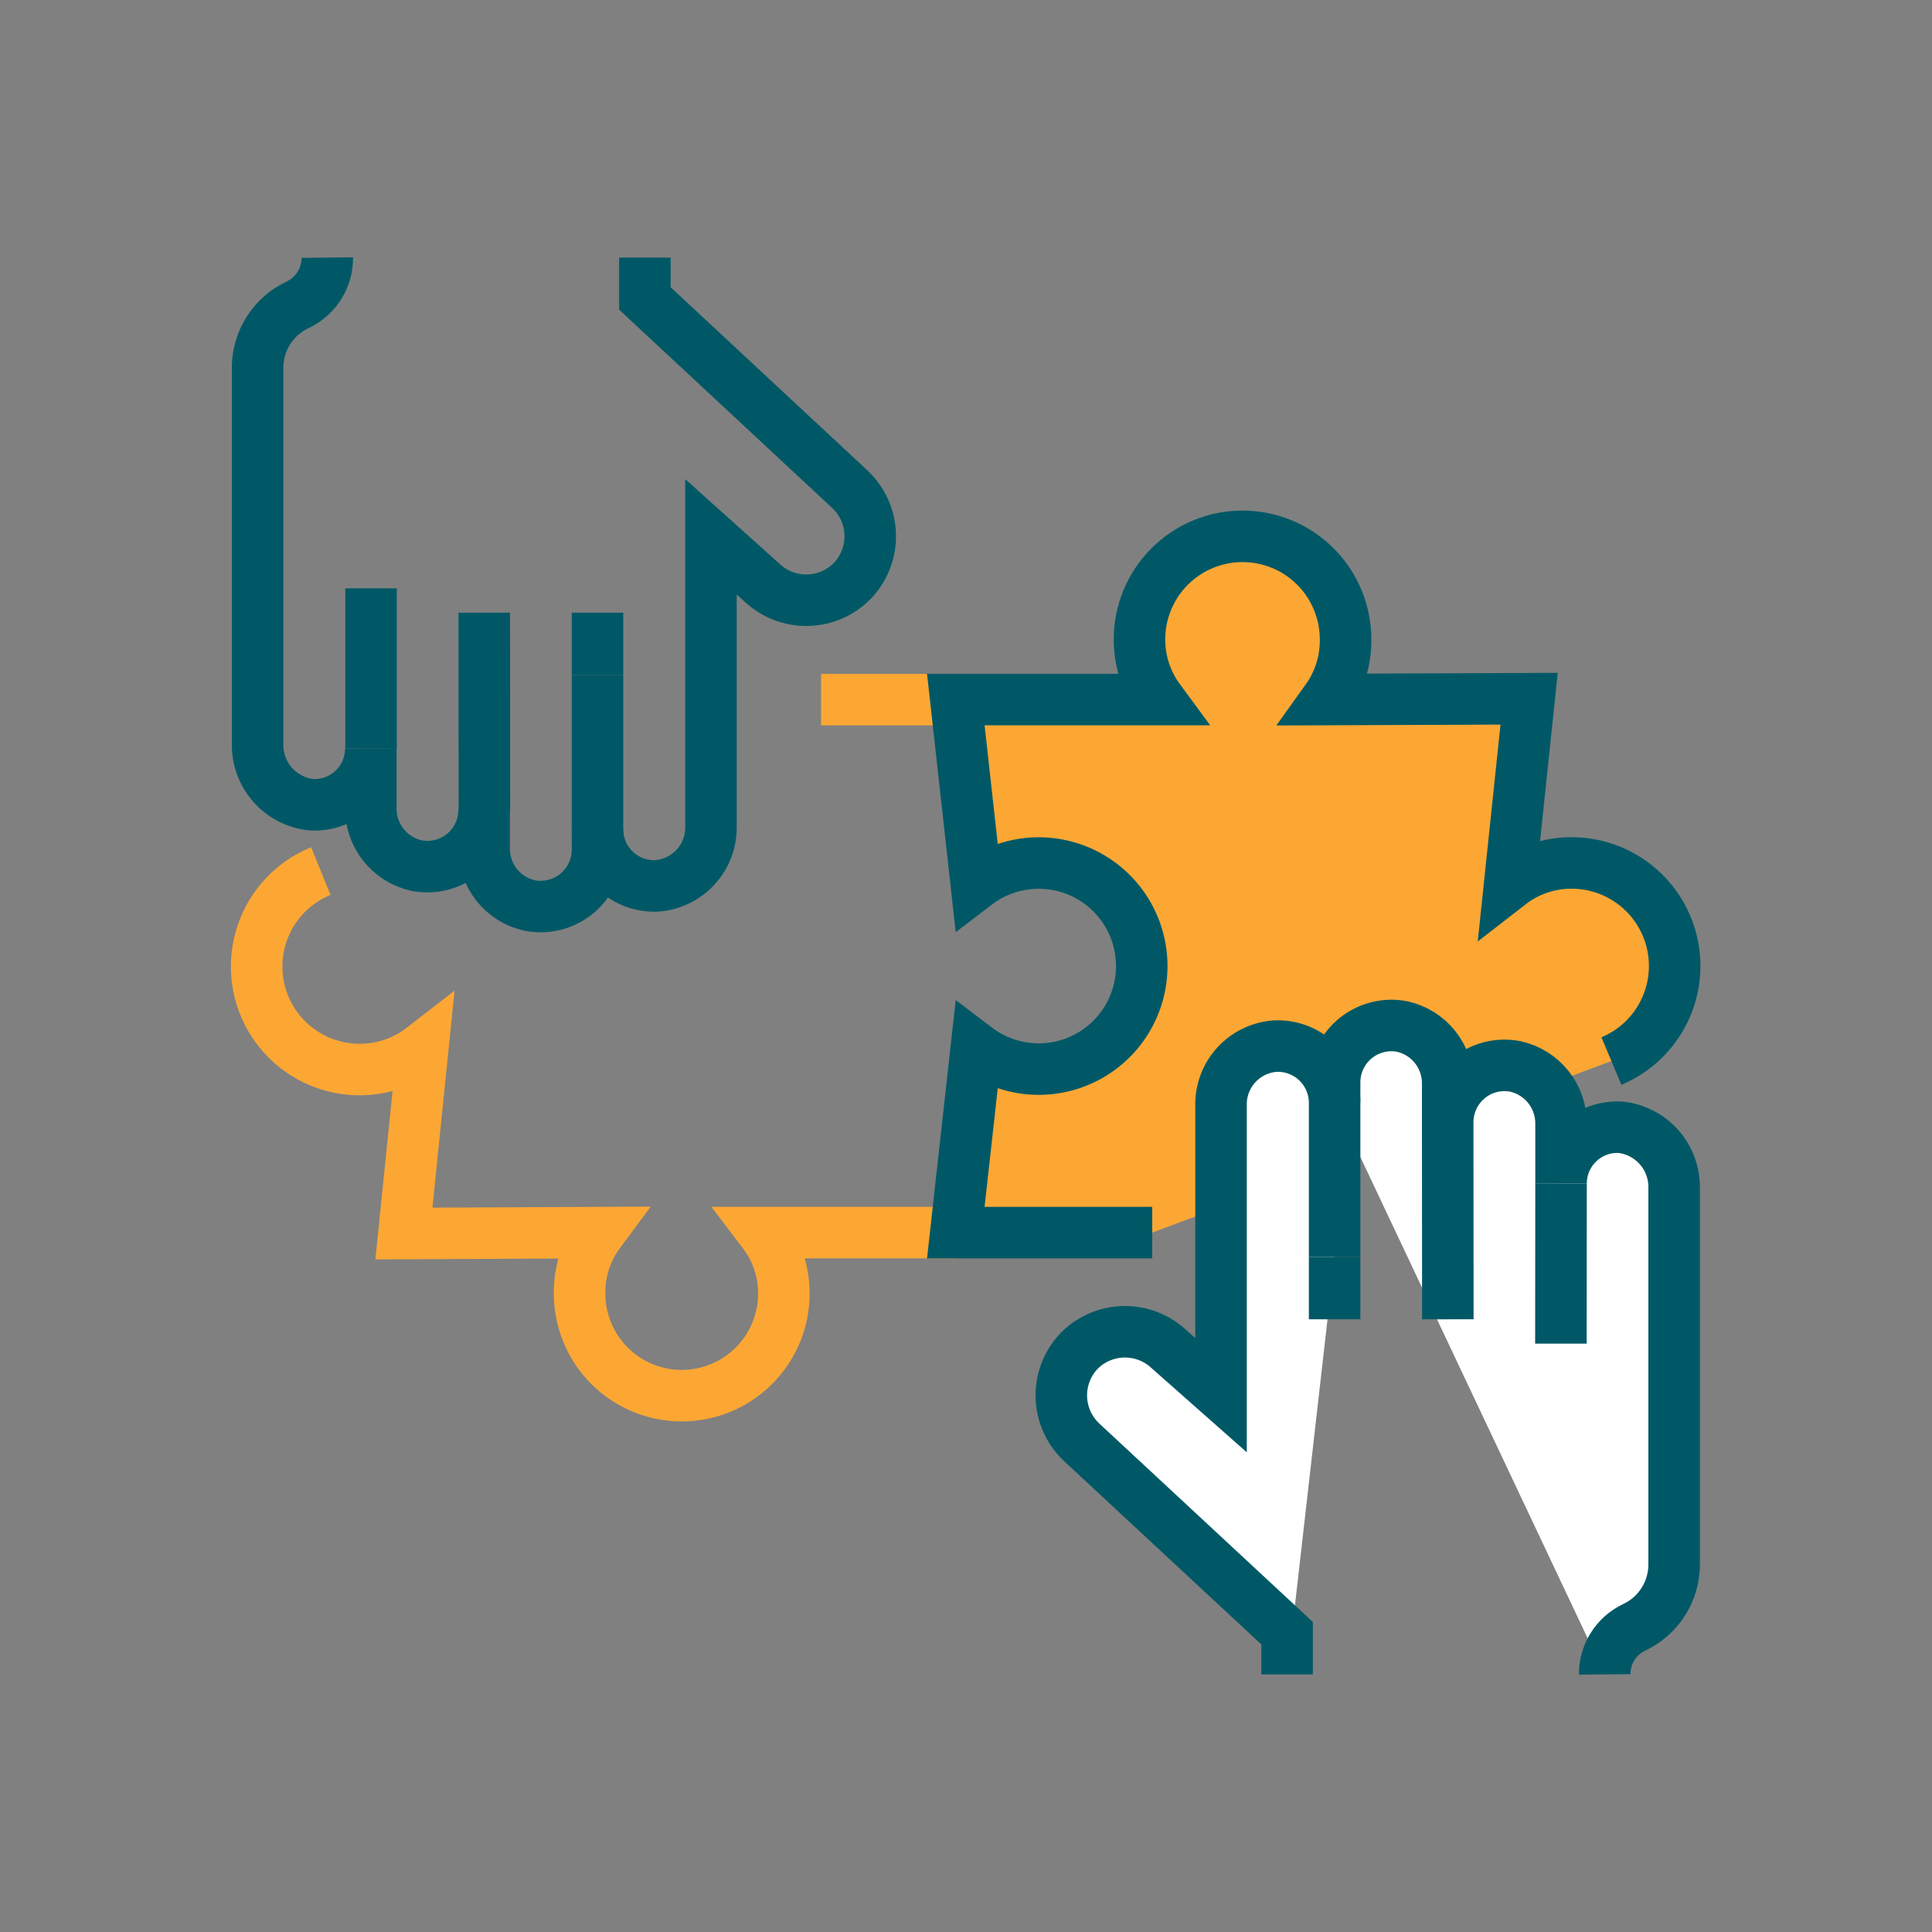 <?xml version="1.0" encoding="UTF-8"?> <svg xmlns="http://www.w3.org/2000/svg" width="128" height="128" viewBox="0 0 128 128" fill="none"><rect x="0" y="0" width="128" height="128" fill="#808080" stroke="none"/><path d="M21.683 17.067C21.69 17.713 21.513 18.348 21.173 18.898C20.833 19.448 20.344 19.89 19.763 20.173C18.958 20.54 18.275 21.131 17.797 21.875C17.319 22.62 17.065 23.486 17.066 24.371V49.365C17.067 50.348 17.433 51.296 18.091 52.026C18.75 52.755 19.656 53.215 20.633 53.316C21.141 53.344 21.648 53.268 22.125 53.093C22.602 52.917 23.038 52.646 23.407 52.296C23.775 51.946 24.068 51.525 24.268 51.057C24.467 50.59 24.569 50.087 24.567 49.579V53.504C24.551 54.393 24.842 55.26 25.391 55.959C25.939 56.659 26.712 57.148 27.579 57.344C28.125 57.452 28.687 57.439 29.227 57.304C29.766 57.169 30.269 56.916 30.699 56.563C31.129 56.211 31.476 55.767 31.714 55.265C31.952 54.763 32.076 54.214 32.077 53.658V56.166C32.059 57.052 32.349 57.917 32.896 58.614C33.444 59.31 34.215 59.797 35.08 59.989C35.625 60.097 36.186 60.084 36.725 59.95C37.263 59.816 37.766 59.565 38.196 59.214C38.626 58.864 38.974 58.423 39.214 57.922C39.455 57.422 39.581 56.875 39.586 56.32V54.955" stroke="#005866" stroke-width="3.413" stroke-miterlimit="10"></path><path d="M39.585 44.723V40.593" stroke="#005866" stroke-width="3.413" stroke-miterlimit="10"></path><path d="M32.093 53.658L32.084 40.593" stroke="#005866" stroke-width="3.413" stroke-miterlimit="10"></path><path d="M24.584 49.579V38.98" stroke="#005866" stroke-width="3.413" stroke-miterlimit="10"></path><path d="M39.585 44.723V54.963C39.588 55.469 39.693 55.97 39.894 56.435C40.096 56.899 40.389 57.318 40.757 57.667C41.124 58.015 41.558 58.286 42.033 58.462C42.508 58.638 43.013 58.716 43.519 58.692C44.504 58.618 45.424 58.171 46.09 57.441C46.756 56.712 47.119 55.755 47.103 54.767V35.567L50.516 38.63C51.336 39.39 52.421 39.797 53.538 39.765C54.655 39.733 55.715 39.265 56.489 38.46C56.875 38.052 57.176 37.573 57.375 37.05C57.575 36.526 57.67 35.968 57.654 35.408C57.638 34.848 57.512 34.296 57.283 33.784C57.054 33.273 56.726 32.812 56.319 32.427L42.725 19.772V17.067" stroke="#005866" stroke-width="3.413" stroke-miterlimit="10"></path><path d="M54.399 46.353H63.325" stroke="#FCA734" stroke-width="3.413" stroke-miterlimit="10"></path><path d="M21.256 57.711C20.353 58.078 19.539 58.635 18.869 59.344C18.199 60.052 17.688 60.896 17.372 61.818C17.055 62.741 16.94 63.72 17.034 64.691C17.127 65.661 17.428 66.601 17.915 67.445C18.402 68.29 19.065 69.02 19.858 69.588C20.651 70.155 21.557 70.545 22.514 70.733C23.471 70.921 24.457 70.901 25.406 70.676C26.354 70.451 27.244 70.025 28.014 69.427L26.76 81.724L39.705 81.664C38.84 82.83 38.381 84.248 38.399 85.7C38.399 87.495 39.112 89.216 40.381 90.485C41.65 91.754 43.371 92.467 45.166 92.467C46.961 92.467 48.682 91.754 49.951 90.485C51.22 89.216 51.933 87.495 51.933 85.7C51.936 84.243 51.459 82.824 50.576 81.664H63.376" stroke="#FCA734" stroke-width="3.413" stroke-miterlimit="10"></path><path d="M76.338 81.664H63.325L64.682 69.436C65.694 70.206 66.901 70.679 68.168 70.8C69.434 70.921 70.709 70.686 71.848 70.121C72.988 69.557 73.947 68.685 74.618 67.604C75.289 66.523 75.644 65.276 75.644 64.004C75.644 62.732 75.289 61.486 74.618 60.405C73.947 59.324 72.988 58.452 71.848 57.887C70.709 57.323 69.434 57.087 68.168 57.209C66.901 57.33 65.694 57.802 64.682 58.573L63.325 46.345H76.799C75.948 45.191 75.491 43.794 75.494 42.359C75.494 40.549 76.213 38.813 77.493 37.532C78.773 36.252 80.51 35.533 82.32 35.533C84.131 35.533 85.867 36.252 87.148 37.532C88.428 38.813 89.147 40.549 89.147 42.359C89.165 43.788 88.725 45.184 87.893 46.345L101.307 46.293L100.019 58.573C101.188 57.665 102.626 57.172 104.106 57.173C105.685 57.169 107.216 57.712 108.44 58.71C109.663 59.708 110.503 61.099 110.816 62.647C111.129 64.195 110.896 65.803 110.156 67.198C109.417 68.593 108.216 69.688 106.76 70.298" fill="#FCA734"></path><path d="M76.338 81.664H63.325L64.682 69.436C65.694 70.206 66.901 70.679 68.168 70.8C69.434 70.921 70.709 70.686 71.848 70.121C72.988 69.557 73.947 68.685 74.618 67.604C75.289 66.523 75.644 65.276 75.644 64.004C75.644 62.732 75.289 61.486 74.618 60.405C73.947 59.324 72.988 58.452 71.848 57.887C70.709 57.323 69.434 57.087 68.168 57.209C66.901 57.33 65.694 57.802 64.682 58.573L63.325 46.345H76.799C75.948 45.191 75.491 43.794 75.494 42.359C75.494 40.549 76.213 38.813 77.493 37.532C78.773 36.252 80.51 35.533 82.32 35.533C84.131 35.533 85.867 36.252 87.148 37.532C88.428 38.813 89.147 40.549 89.147 42.359C89.165 43.788 88.725 45.184 87.893 46.345L101.307 46.293L100.019 58.573C101.188 57.665 102.626 57.172 104.106 57.173C105.685 57.169 107.216 57.712 108.44 58.71C109.663 59.708 110.503 61.099 110.816 62.647C111.129 64.195 110.896 65.803 110.156 67.198C109.417 68.593 108.216 69.688 106.76 70.298" stroke="#005866" stroke-width="3.413" stroke-miterlimit="10"></path><path d="M106.316 110.933C106.31 110.286 106.488 109.65 106.83 109.1C107.171 108.55 107.662 108.109 108.245 107.827C109.043 107.459 109.719 106.869 110.192 106.128C110.666 105.387 110.917 104.525 110.916 103.646V78.635C110.915 77.653 110.551 76.706 109.894 75.977C109.237 75.248 108.334 74.787 107.357 74.684C106.85 74.656 106.342 74.732 105.865 74.907C105.388 75.083 104.952 75.354 104.584 75.704C104.216 76.054 103.923 76.475 103.723 76.943C103.523 77.41 103.422 77.913 103.423 78.421V74.496C103.439 73.607 103.149 72.74 102.6 72.04C102.051 71.341 101.278 70.852 100.411 70.656C99.866 70.548 99.303 70.561 98.764 70.696C98.224 70.831 97.722 71.084 97.292 71.437C96.862 71.789 96.515 72.233 96.277 72.735C96.039 73.237 95.915 73.786 95.914 74.342V71.834C95.929 70.947 95.638 70.082 95.089 69.385C94.54 68.689 93.768 68.203 92.902 68.011C92.359 67.905 91.8 67.921 91.264 68.056C90.728 68.192 90.228 68.443 89.8 68.794C89.373 69.144 89.028 69.584 88.789 70.083C88.551 70.582 88.425 71.127 88.422 71.68V73.045" fill="white"></path><path d="M106.316 110.933C106.31 110.286 106.488 109.65 106.83 109.1C107.171 108.55 107.662 108.109 108.245 107.827C109.043 107.459 109.719 106.869 110.192 106.128C110.666 105.387 110.917 104.525 110.916 103.646V78.635C110.915 77.653 110.551 76.706 109.894 75.977C109.237 75.248 108.334 74.787 107.357 74.684C106.85 74.656 106.342 74.732 105.865 74.907C105.388 75.083 104.952 75.354 104.584 75.704C104.216 76.054 103.923 76.475 103.723 76.943C103.523 77.41 103.422 77.913 103.423 78.421V74.496C103.439 73.607 103.149 72.74 102.6 72.04C102.051 71.341 101.278 70.852 100.411 70.656C99.866 70.548 99.303 70.561 98.764 70.696C98.224 70.831 97.722 71.084 97.292 71.437C96.862 71.789 96.515 72.233 96.277 72.735C96.039 73.237 95.915 73.786 95.914 74.342V71.834C95.929 70.947 95.638 70.082 95.089 69.385C94.54 68.689 93.768 68.203 92.902 68.011C92.359 67.905 91.8 67.921 91.264 68.056C90.728 68.192 90.228 68.443 89.8 68.794C89.373 69.144 89.028 69.584 88.789 70.083C88.551 70.582 88.425 71.127 88.422 71.68V73.045" stroke="#005866" stroke-width="3.413" stroke-miterlimit="10"></path><path d="M88.422 83.277V73.037C88.418 72.53 88.312 72.029 88.109 71.565C87.907 71.1 87.613 70.681 87.245 70.333C86.877 69.984 86.442 69.714 85.967 69.538C85.492 69.362 84.986 69.284 84.48 69.308C83.494 69.38 82.573 69.826 81.906 70.557C81.239 71.287 80.878 72.245 80.896 73.233V92.433L77.431 89.37C76.611 88.61 75.526 88.203 74.41 88.235C73.293 88.266 72.233 88.735 71.458 89.54C71.076 89.951 70.779 90.433 70.583 90.958C70.388 91.484 70.298 92.043 70.318 92.603C70.339 93.163 70.47 93.714 70.703 94.224C70.937 94.733 71.269 95.192 71.68 95.573L85.273 108.203V110.933" fill="white"></path><path d="M88.422 83.277V73.037C88.418 72.53 88.312 72.029 88.109 71.565C87.907 71.1 87.613 70.681 87.245 70.333C86.877 69.984 86.442 69.714 85.967 69.538C85.492 69.362 84.986 69.284 84.48 69.308C83.494 69.38 82.573 69.826 81.906 70.557C81.239 71.287 80.878 72.245 80.896 73.233V92.433L77.431 89.37C76.611 88.61 75.526 88.203 74.41 88.235C73.293 88.266 72.233 88.735 71.458 89.54C71.076 89.951 70.779 90.433 70.583 90.958C70.388 91.484 70.298 92.043 70.318 92.603C70.339 93.163 70.47 93.714 70.703 94.224C70.937 94.733 71.269 95.192 71.68 95.573L85.273 108.203V110.933" stroke="#005866" stroke-width="3.413" stroke-miterlimit="10"></path><path d="M95.914 74.342L95.923 87.407" stroke="#005866" stroke-width="3.413" stroke-miterlimit="10"></path><path d="M103.423 78.421L103.414 89.02" stroke="#005866" stroke-width="3.413" stroke-miterlimit="10"></path><path d="M88.422 83.277V87.407" stroke="#005866" stroke-width="3.413" stroke-miterlimit="10"></path></svg> 